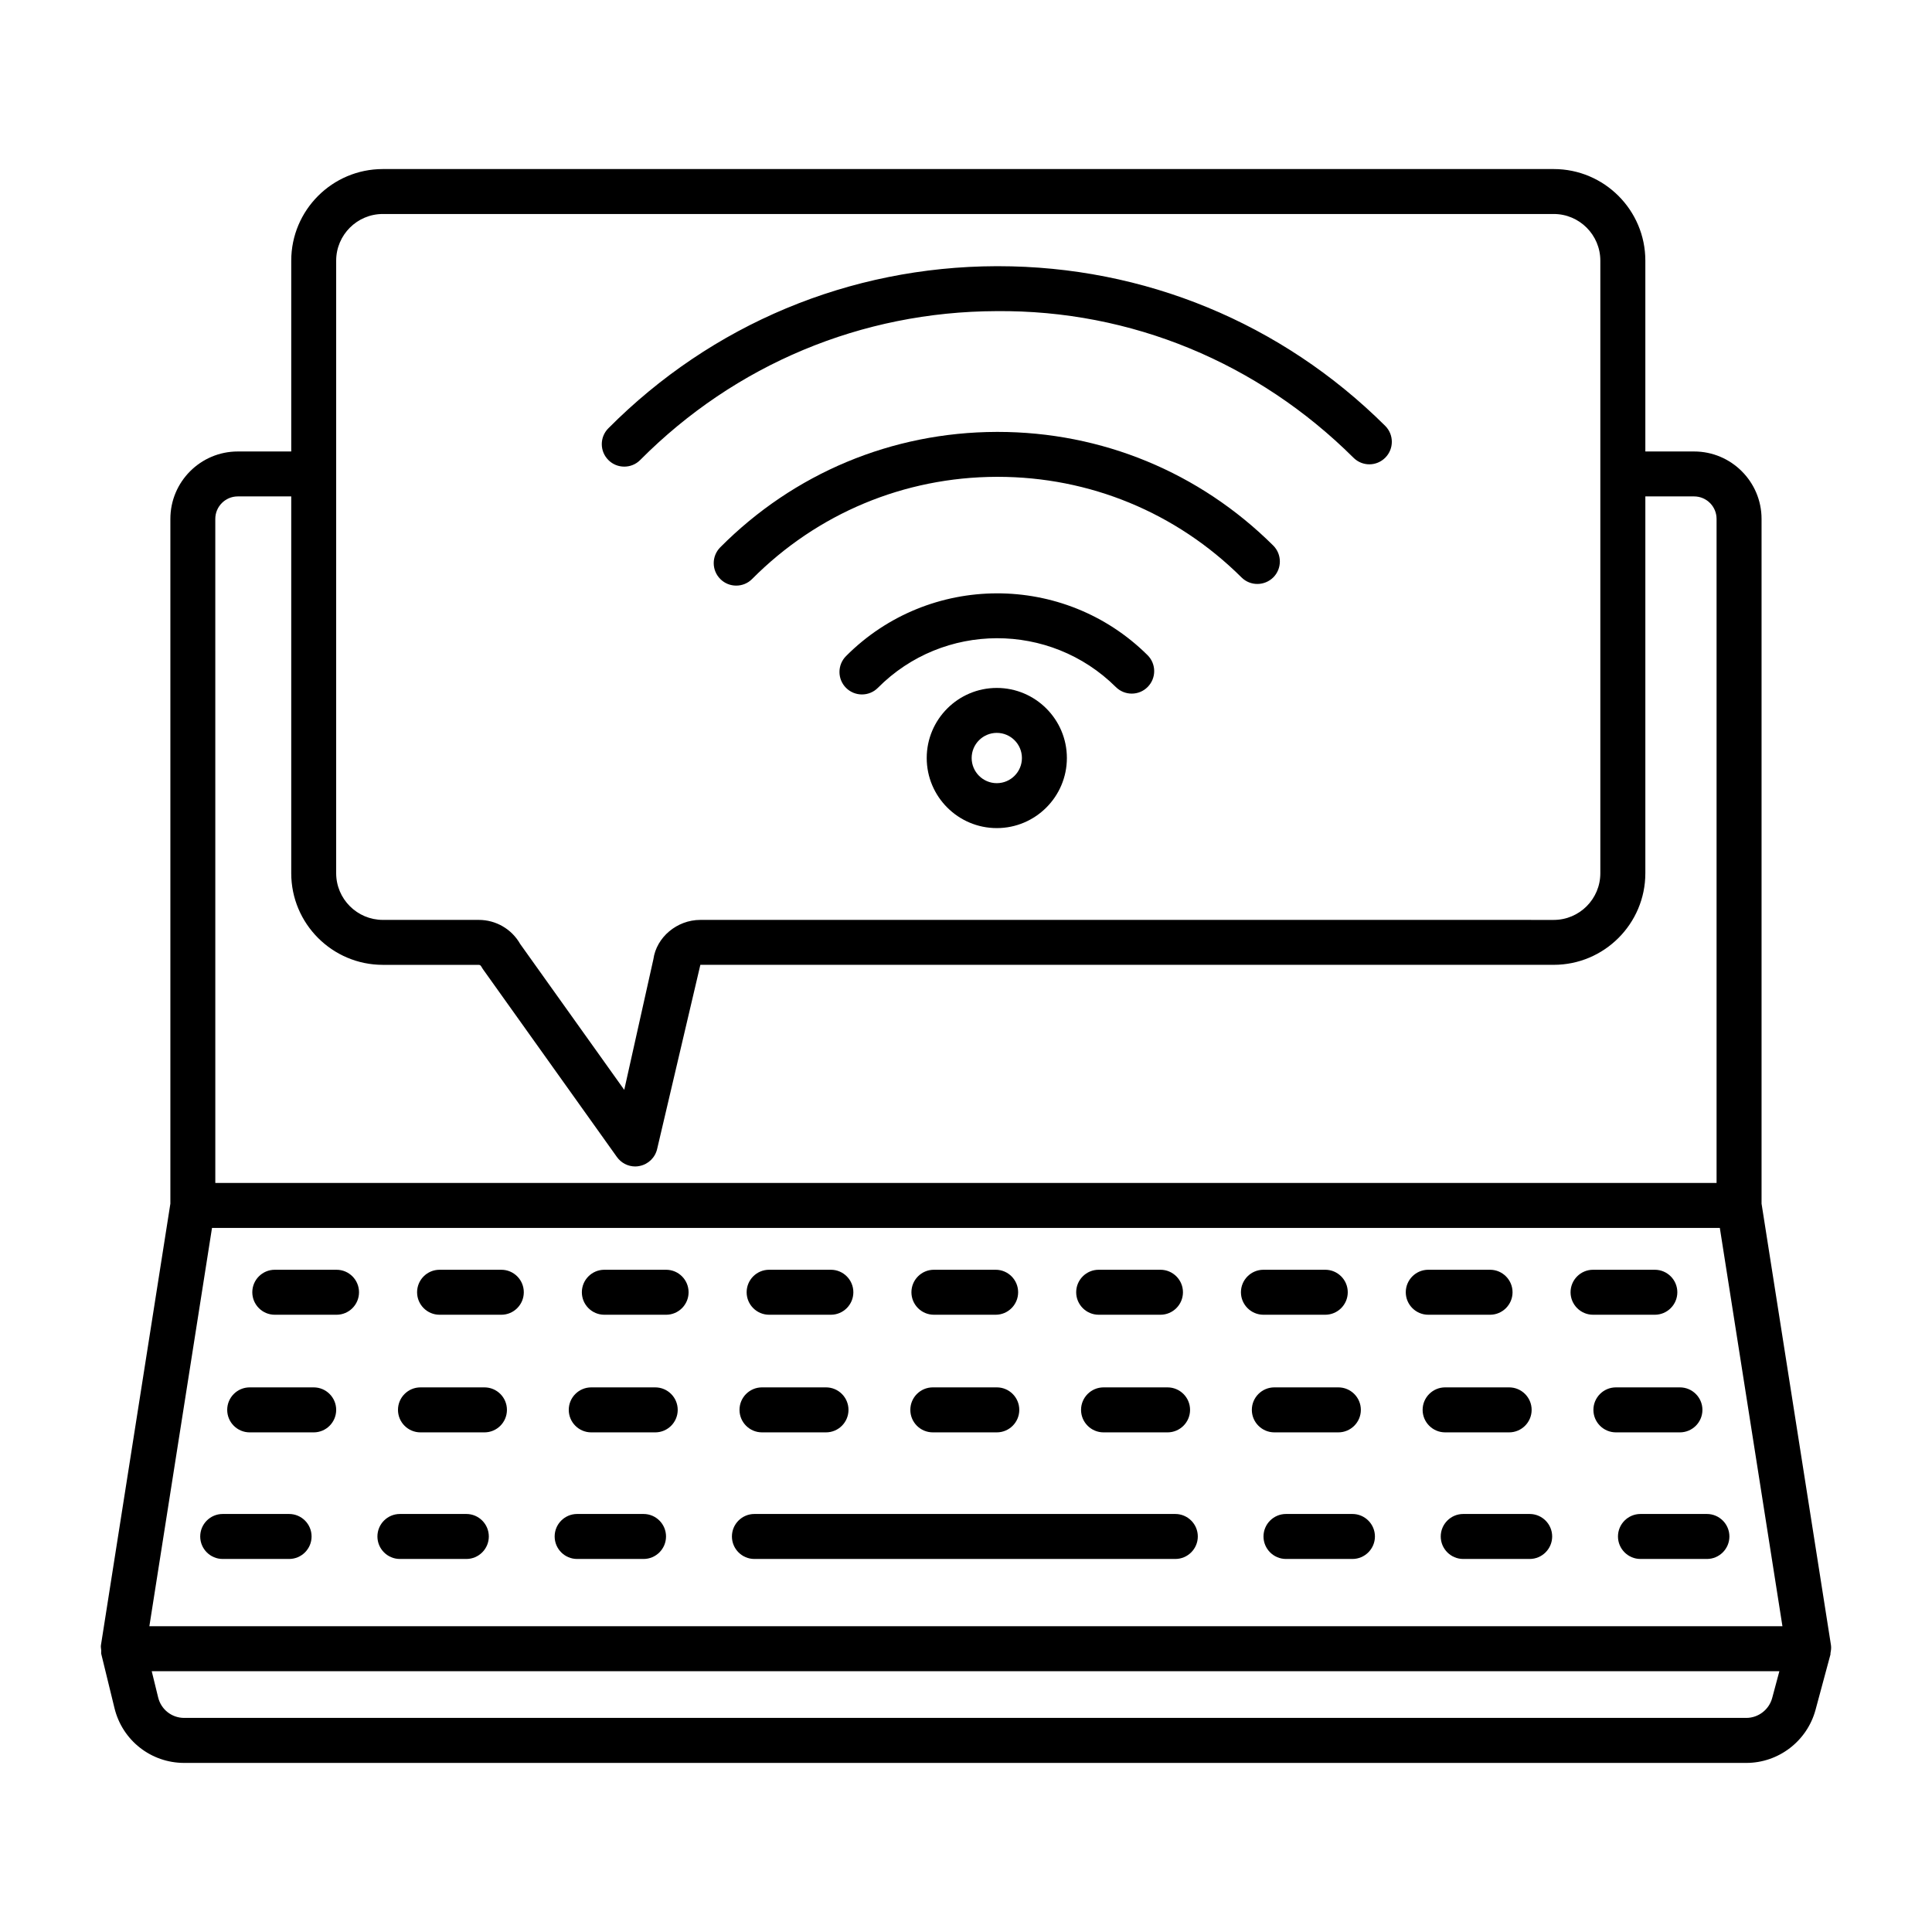 <?xml version="1.0" encoding="UTF-8"?>
<!-- Uploaded to: ICON Repo, www.iconrepo.com, Generator: ICON Repo Mixer Tools -->
<svg fill="#000000" width="800px" height="800px" version="1.1" viewBox="144 144 512 512" xmlns="http://www.w3.org/2000/svg">
 <g>
  <path d="m610.83 462.98v-181.47c0-9.852-8.027-17.863-17.871-17.863h-12.926v-50.574c0-13.387-10.891-24.27-24.27-24.27h-310.31c-13.387 0-24.27 10.883-24.27 24.27v50.574h-14.168c-9.852 0-17.863 8.012-17.863 17.863v181.47l-18.402 117.02c-0.074 0.469 0.047 0.918 0.082 1.375 0.023 0.324-0.066 0.645 0.012 0.965l3.496 14.324c2.078 8.551 9.676 14.527 18.477 14.527h413.97c8.566 0 16.113-5.789 18.352-14.074l3.922-14.551c0.004-0.008 0.004-0.02 0.008-0.027l0.016-0.051c0.039-0.137-0.012-0.277 0.016-0.414 0.137-0.68 0.234-1.371 0.129-2.074zm-377.74-249.91c0-6.812 5.547-12.359 12.359-12.359h310.31c6.805 0 12.344 5.547 12.344 12.359v162.35c0 6.82-5.539 12.367-12.344 12.367l-226.16-0.004c-6.262 0-11.648 4.668-12.441 10.402l-7.727 34.637-27.578-38.656c-2.246-3.949-6.414-6.383-10.984-6.383h-25.414c-6.82-0.008-12.367-5.555-12.367-12.367zm-32.035 68.438c0-3.277 2.676-5.953 5.953-5.953h14.172v99.863c0 13.379 10.883 24.27 24.27 24.277h25.418c0.27 0 0.523 0.152 0.648 0.395 0.133 0.246 0.277 0.488 0.438 0.711l35.539 49.824c1.133 1.586 2.953 2.5 4.848 2.5 0.395 0 0.793-0.043 1.184-0.133 2.305-0.465 4.113-2.238 4.633-4.539l11.445-48.766h226.16c13.379 0 24.27-10.891 24.27-24.277v-99.855h12.926c3.285 0 5.949 2.676 5.949 5.953v175.98l-397.85 0.004zm412.59 312.49c-0.844 3.098-3.664 5.266-6.863 5.266h-413.97c-3.285 0-6.121-2.227-6.898-5.422l-1.703-6.949h431.34zm-430.06-19.035 16.598-105.55h399.59l16.59 105.55z"/>
  <path d="m233.19 480.5h-16.375c-3.285 0-5.953 2.676-5.953 5.961 0 3.285 2.668 5.961 5.953 5.961h16.375c3.285 0 5.953-2.676 5.953-5.961 0.004-3.285-2.664-5.961-5.953-5.961z"/>
  <path d="m276.86 480.5h-16.375c-3.285 0-5.953 2.676-5.953 5.961 0 3.285 2.668 5.961 5.953 5.961h16.375c3.285 0 5.953-2.676 5.953-5.961 0.004-3.285-2.664-5.961-5.953-5.961z"/>
  <path d="m320.53 480.5h-16.379c-3.285 0-5.953 2.676-5.953 5.961 0 3.285 2.668 5.961 5.953 5.961h16.379c3.285 0 5.953-2.676 5.953-5.961 0-3.285-2.668-5.961-5.953-5.961z"/>
  <path d="m347.82 492.42h16.375c3.285 0 5.953-2.676 5.953-5.961 0-3.285-2.668-5.961-5.953-5.961h-16.375c-3.285 0-5.953 2.676-5.953 5.961 0 3.285 2.668 5.961 5.953 5.961z"/>
  <path d="m391.49 492.42h16.375c3.285 0 5.953-2.676 5.953-5.961 0-3.285-2.668-5.961-5.953-5.961h-16.375c-3.285 0-5.953 2.676-5.953 5.961 0 3.285 2.668 5.961 5.953 5.961z"/>
  <path d="m435.16 492.42h16.375c3.285 0 5.961-2.676 5.961-5.961 0-3.285-2.676-5.961-5.961-5.961h-16.375c-3.285 0-5.961 2.676-5.961 5.961 0 3.285 2.676 5.961 5.961 5.961z"/>
  <path d="m495.21 492.42c3.285 0 5.961-2.676 5.961-5.961 0-3.285-2.676-5.961-5.961-5.961h-16.387c-3.285 0-5.961 2.676-5.961 5.961 0 3.285 2.676 5.961 5.961 5.961z"/>
  <path d="m538.88 492.42c3.285 0 5.961-2.676 5.961-5.961 0-3.285-2.676-5.961-5.961-5.961h-16.375c-3.285 0-5.961 2.676-5.961 5.961 0 3.285 2.676 5.961 5.961 5.961z"/>
  <path d="m588.51 486.46c0-3.285-2.676-5.961-5.961-5.961h-16.375c-3.285 0-5.961 2.676-5.961 5.961 0 3.285 2.676 5.961 5.961 5.961h16.375c3.285 0 5.961-2.676 5.961-5.961z"/>
  <path d="m227.14 511.67h-16.977c-3.285 0-5.953 2.676-5.953 5.961 0 3.285 2.668 5.961 5.953 5.961h16.977c3.285 0 5.953-2.676 5.953-5.961 0-3.285-2.668-5.961-5.953-5.961z"/>
  <path d="m272.39 511.67h-16.969c-3.285 0-5.953 2.676-5.953 5.961 0 3.285 2.668 5.961 5.953 5.961h16.969c3.285 0 5.953-2.676 5.953-5.961 0.004-3.285-2.664-5.961-5.953-5.961z"/>
  <path d="m317.65 511.67h-16.969c-3.285 0-5.953 2.676-5.953 5.961 0 3.285 2.668 5.961 5.953 5.961h16.969c3.285 0 5.953-2.676 5.953-5.961 0-3.285-2.668-5.961-5.953-5.961z"/>
  <path d="m345.93 523.59h16.977c3.285 0 5.953-2.676 5.953-5.961 0-3.285-2.668-5.961-5.953-5.961h-16.977c-3.285 0-5.953 2.676-5.953 5.961 0 3.285 2.668 5.961 5.953 5.961z"/>
  <path d="m391.2 523.59h16.969c3.285 0 5.953-2.676 5.953-5.961 0-3.285-2.668-5.961-5.953-5.961h-16.969c-3.285 0-5.953 2.676-5.953 5.961-0.004 3.285 2.664 5.961 5.953 5.961z"/>
  <path d="m436.45 511.67c-3.285 0-5.961 2.676-5.961 5.961 0 3.285 2.676 5.961 5.961 5.961h16.969c3.285 0 5.961-2.676 5.961-5.961 0-3.285-2.676-5.961-5.961-5.961z"/>
  <path d="m498.68 523.59c3.285 0 5.961-2.676 5.961-5.961 0-3.285-2.676-5.961-5.961-5.961h-16.969c-3.285 0-5.961 2.676-5.961 5.961 0 3.285 2.676 5.961 5.961 5.961z"/>
  <path d="m543.94 523.59c3.285 0 5.961-2.676 5.961-5.961 0-3.285-2.676-5.961-5.961-5.961h-16.969c-3.285 0-5.961 2.676-5.961 5.961 0 3.285 2.676 5.961 5.961 5.961z"/>
  <path d="m595.16 517.63c0-3.285-2.676-5.961-5.961-5.961h-16.969c-3.285 0-5.961 2.676-5.961 5.961 0 3.285 2.676 5.961 5.961 5.961h16.969c3.285 0 5.961-2.676 5.961-5.961z"/>
  <path d="m220.62 545.22h-17.609c-3.285 0-5.953 2.676-5.953 5.961 0 3.285 2.668 5.961 5.953 5.961h17.609c3.285 0 5.953-2.676 5.953-5.961 0-3.285-2.668-5.961-5.953-5.961z"/>
  <path d="m267.59 545.22h-17.617c-3.285 0-5.953 2.676-5.953 5.961 0 3.285 2.668 5.961 5.953 5.961h17.617c3.285 0 5.953-2.676 5.953-5.961 0-3.285-2.668-5.961-5.953-5.961z"/>
  <path d="m314.55 545.22h-17.609c-3.285 0-5.953 2.676-5.953 5.961 0 3.285 2.668 5.961 5.953 5.961h17.609c3.285 0 5.953-2.676 5.953-5.961 0-3.285-2.668-5.961-5.953-5.961z"/>
  <path d="m455.46 545.22h-111.54c-3.285 0-5.953 2.676-5.953 5.961 0 3.285 2.668 5.961 5.953 5.961h111.55c3.285 0 5.961-2.676 5.961-5.961 0-3.285-2.676-5.961-5.965-5.961z"/>
  <path d="m502.41 545.22h-17.609c-3.285 0-5.961 2.676-5.961 5.961 0 3.285 2.676 5.961 5.961 5.961h17.609c3.285 0 5.961-2.676 5.961-5.961 0-3.285-2.676-5.961-5.961-5.961z"/>
  <path d="m549.38 545.22h-17.609c-3.285 0-5.961 2.676-5.961 5.961 0 3.285 2.676 5.961 5.961 5.961h17.609c3.285 0 5.961-2.676 5.961-5.961 0-3.285-2.676-5.961-5.961-5.961z"/>
  <path d="m578.74 545.22c-3.285 0-5.961 2.676-5.961 5.961 0 3.285 2.676 5.961 5.961 5.961h17.609c3.285 0 5.961-2.676 5.961-5.961 0-3.285-2.676-5.961-5.961-5.961z"/>
  <path d="m309.44 267.66c1.535 0 3.062-0.582 4.223-1.758 25.172-25.324 58.688-39.336 94.395-39.449 35.727-0.336 69.316 13.691 94.633 38.855 2.34 2.328 6.094 2.328 8.434-0.031 2.312-2.328 2.297-6.102-0.031-8.418-27.465-27.301-63.891-42.316-102.6-42.316h-0.473c-38.883 0.125-75.395 15.379-102.81 42.969-2.32 2.336-2.305 6.102 0.031 8.418 1.156 1.16 2.676 1.73 4.195 1.73z"/>
  <path d="m408.39 258.46h-0.336c-27.688 0.086-53.672 10.949-73.18 30.586-2.32 2.336-2.305 6.102 0.031 8.418 1.156 1.156 2.676 1.73 4.195 1.73 1.535 0 3.062-0.582 4.223-1.758 17.266-17.375 40.266-26.988 64.766-27.07h0.297c24.379 0 47.324 9.465 64.629 26.66 2.34 2.328 6.094 2.297 8.434-0.023 2.312-2.336 2.297-6.109-0.031-8.426-19.551-19.43-45.477-30.117-73.027-30.117z"/>
  <path d="m368.2 317.88c-2.32 2.336-2.305 6.109 0.023 8.426 1.164 1.156 2.684 1.73 4.203 1.73 1.527 0 3.062-0.582 4.223-1.754 17.34-17.465 45.629-17.523 63.066-0.203 2.34 2.32 6.121 2.32 8.434-0.031 2.312-2.336 2.297-6.102-0.031-8.418-22.105-21.945-57.941-21.836-79.918 0.25z"/>
  <path d="m408.16 326.31c-10.238 0-18.57 8.332-18.57 18.57 0 10.246 8.332 18.574 18.57 18.574 10.246 0 18.574-8.332 18.574-18.574 0-10.234-8.328-18.57-18.574-18.57zm0 25.238c-3.672 0-6.66-2.988-6.66-6.668 0-3.672 2.988-6.66 6.66-6.66 3.672 0 6.66 2.988 6.66 6.66 0 3.68-2.988 6.668-6.66 6.668z"/>
 </g>
</svg>